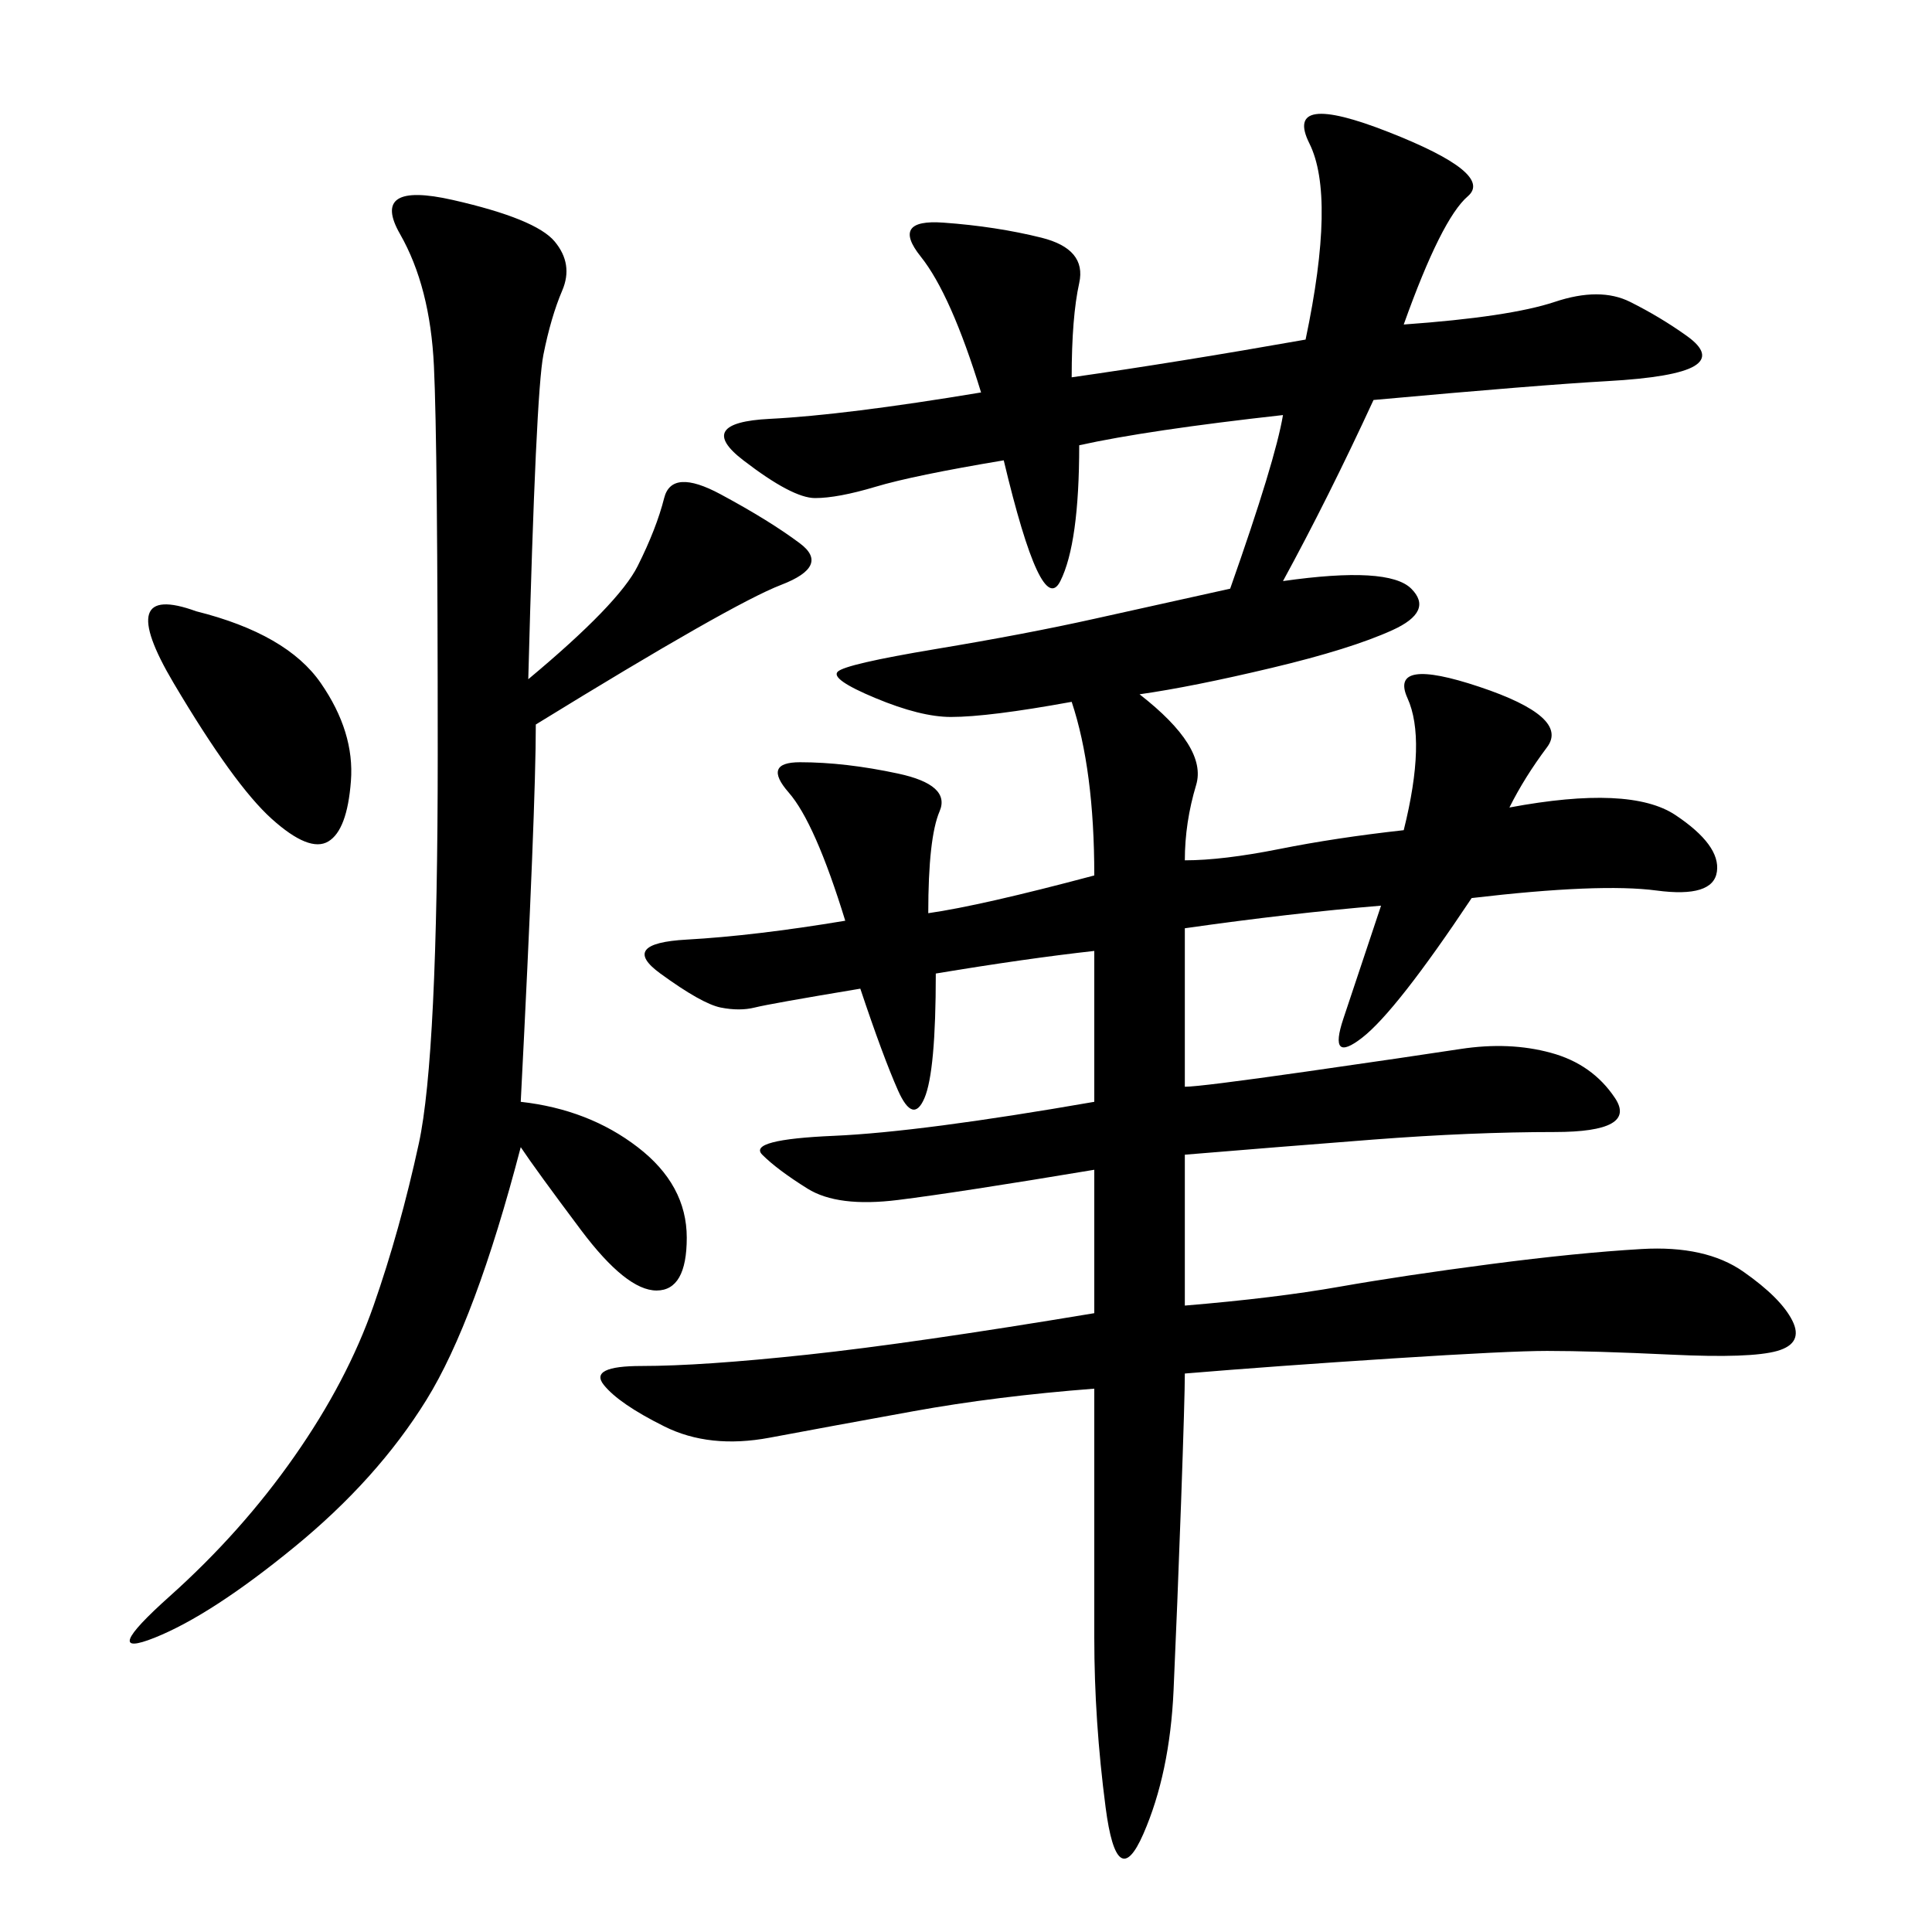 <svg xmlns="http://www.w3.org/2000/svg" xmlns:xlink="http://www.w3.org/1999/xlink" width="300" height="300"><path d="M217.97 50.39Q234.38 49.22 241.41 46.88Q248.44 44.53 253.13 46.88Q257.81 49.22 261.91 52.15Q266.02 55.08 263.09 56.84Q260.16 58.59 249.61 59.18Q239.06 59.77 213.28 62.11L213.28 62.11Q206.25 77.34 199.22 90.23L199.22 90.23Q215.63 87.89 219.14 91.41Q222.66 94.92 216.21 97.85Q209.77 100.78 197.46 103.71Q185.16 106.64 176.95 107.81L176.95 107.81Q187.50 116.02 185.74 121.88Q183.98 127.73 183.98 133.59L183.98 133.59Q189.84 133.59 198.63 131.84Q207.42 130.08 217.97 128.91L217.97 128.91Q221.48 114.84 218.55 108.40Q215.63 101.95 229.69 106.64Q243.75 111.33 240.23 116.02Q236.72 120.70 234.38 125.39L234.38 125.39Q253.13 121.88 260.16 126.56Q267.19 131.25 266.60 135.35Q266.02 139.45 257.23 138.28Q248.44 137.11 228.52 139.45L228.52 139.45Q216.80 157.03 211.52 161.13Q206.25 165.23 208.59 158.20L208.59 158.20L214.45 140.63Q200.39 141.80 183.98 144.14L183.98 144.14L183.98 168.75Q186.33 168.75 202.73 166.41Q219.14 164.06 226.76 162.89Q234.38 161.72 240.82 163.48Q247.27 165.23 250.78 170.51Q254.30 175.78 241.41 175.78L241.41 175.78Q228.52 175.78 213.28 176.95Q198.05 178.13 183.98 179.30L183.98 179.30L183.98 202.73Q198.05 201.56 208.01 199.80Q217.97 198.05 231.45 196.29Q244.92 194.53 254.88 193.95Q264.84 193.36 270.70 197.46Q276.56 201.56 278.32 205.08Q280.08 208.59 275.98 209.77Q271.88 210.94 259.57 210.35Q247.27 209.77 240.23 209.77L240.23 209.77Q234.38 209.77 216.21 210.94Q198.05 212.11 183.98 213.28L183.98 213.28Q183.98 216.80 183.40 233.20Q182.81 249.61 182.23 262.50Q181.64 275.39 177.54 284.77Q173.44 294.14 171.68 280.66Q169.92 267.19 169.92 254.30L169.92 254.30L169.92 215.63Q154.69 216.80 141.80 219.14Q128.91 221.48 119.53 223.24Q110.16 225 103.13 221.48Q96.09 217.97 93.75 215.04Q91.41 212.11 99.61 212.11L99.61 212.11Q108.98 212.11 125.39 210.35Q141.80 208.59 169.92 203.91L169.92 203.91L169.92 181.64Q148.83 185.16 139.45 186.33Q130.08 187.50 125.39 184.57Q120.70 181.64 118.36 179.30Q116.02 176.95 129.49 176.37Q142.97 175.78 169.92 171.09L169.92 171.09L169.92 147.66Q159.38 148.83 145.31 151.17L145.31 151.17Q145.31 166.41 143.55 170.51Q141.80 174.61 139.45 169.34Q137.11 164.06 133.59 153.52L133.59 153.52Q119.53 155.86 117.19 156.45Q114.84 157.03 111.91 156.45Q108.98 155.86 102.54 151.17Q96.09 146.48 106.64 145.90Q117.19 145.31 131.25 142.97L131.25 142.97Q126.56 127.73 122.46 123.05Q118.36 118.36 124.22 118.36L124.22 118.36Q131.25 118.36 139.45 120.12Q147.66 121.88 145.90 125.98Q144.14 130.08 144.14 141.80L144.14 141.80Q152.34 140.63 169.92 135.94L169.92 135.94Q169.92 119.53 166.41 108.98L166.41 108.98Q153.52 111.33 147.66 111.33L147.66 111.33Q142.97 111.33 135.94 108.40Q128.91 105.47 130.08 104.30Q131.25 103.13 145.31 100.78Q159.38 98.44 169.92 96.09L169.92 96.09L191.02 91.41Q198.05 71.48 199.22 64.45L199.22 64.45Q178.13 66.80 167.58 69.14L167.58 69.14Q167.58 84.38 164.65 90.23Q161.72 96.09 155.86 71.48L155.86 71.48Q141.80 73.83 135.94 75.59Q130.08 77.34 126.56 77.34L126.56 77.34Q123.05 77.34 115.43 71.48Q107.81 65.63 119.53 65.04Q131.25 64.45 152.34 60.94L152.34 60.94Q147.66 45.70 142.97 39.84Q138.28 33.98 146.48 34.57Q154.69 35.16 161.72 36.91Q168.75 38.67 167.58 43.95Q166.41 49.22 166.41 58.59L166.41 58.59Q182.81 56.25 202.73 52.73L202.73 52.73Q207.42 30.47 203.32 22.27Q199.22 14.06 215.63 20.51Q232.03 26.95 227.93 30.47Q223.83 33.98 217.97 50.39L217.97 50.39ZM82.03 105.47Q96.09 93.75 99.02 87.89Q101.95 82.03 103.13 77.34Q104.30 72.66 111.91 76.76Q119.53 80.86 124.22 84.38Q128.91 87.89 121.29 90.82Q113.67 93.75 83.20 112.50L83.20 112.50Q83.20 125.39 80.86 171.09L80.86 171.09Q91.41 172.27 99.02 178.13Q106.64 183.98 106.64 192.19L106.64 192.19Q106.64 200.39 101.95 200.39L101.95 200.39Q97.27 200.39 90.23 191.02Q83.20 181.64 80.86 178.13L80.86 178.13Q73.83 205.08 66.21 217.38Q58.59 229.69 45.70 240.23Q32.81 250.78 24.02 254.30Q15.23 257.81 26.37 247.85Q37.50 237.89 45.70 226.17Q53.91 214.45 58.01 202.73Q62.11 191.02 65.04 177.54Q67.97 164.06 67.97 117.19L67.97 117.19Q67.97 69.14 67.38 56.84Q66.80 44.53 62.11 36.33Q57.42 28.13 70.31 31.05Q83.20 33.98 86.13 37.50Q89.06 41.02 87.30 45.12Q85.55 49.22 84.38 55.08Q83.20 60.94 82.03 105.47L82.03 105.47ZM30.47 94.92Q44.53 98.44 49.80 106.05Q55.08 113.67 54.49 121.29Q53.91 128.91 50.98 130.66Q48.05 132.42 42.19 127.15Q36.33 121.88 26.95 106.05Q17.58 90.23 30.47 94.92L30.47 94.92Z"/></svg>